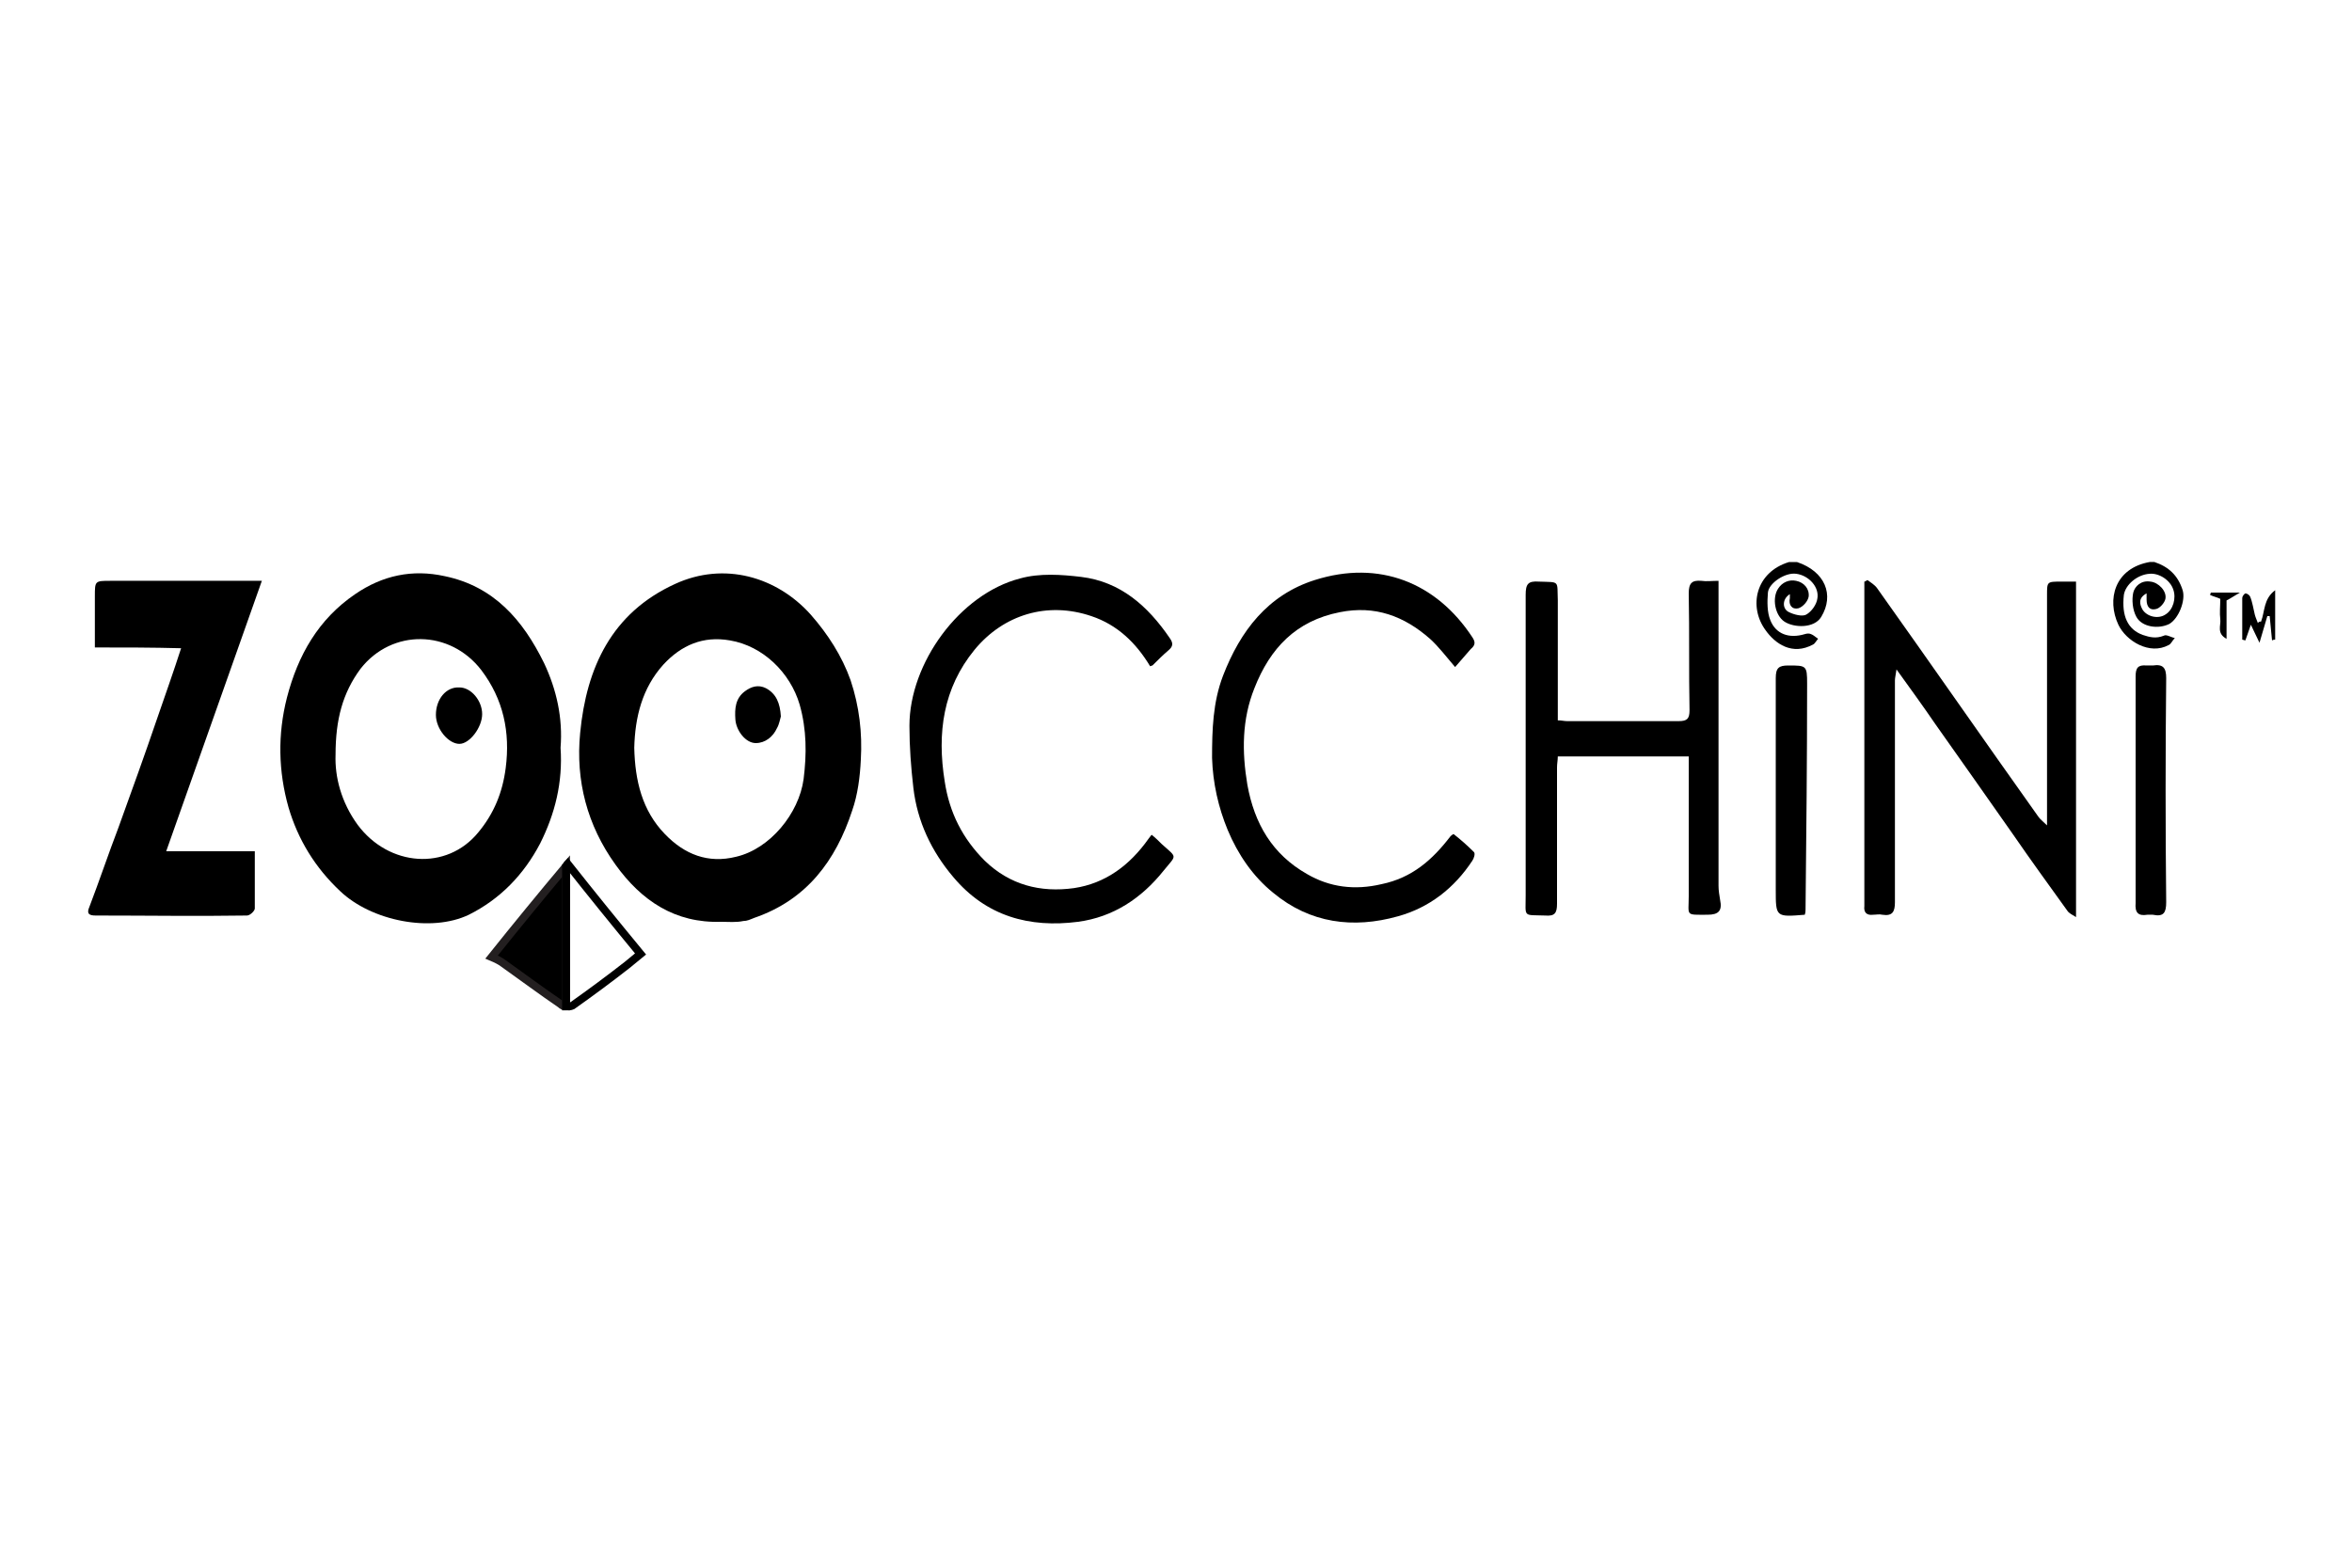 <?xml version="1.0" encoding="utf-8"?>
<!-- Generator: Adobe Illustrator 20.1.0, SVG Export Plug-In . SVG Version: 6.00 Build 0)  -->
<svg version="1.1" id="Calque_1" xmlns="http://www.w3.org/2000/svg" xmlns:xlink="http://www.w3.org/1999/xlink" x="0px" y="0px"
	 viewBox="0 0 300 200" style="enable-background:new 0 0 300 200;" xml:space="preserve">
<style type="text/css">
	.st0{stroke:#231F20;stroke-miterlimit:10;}
	.st1{fill:none;stroke:#000000;stroke-miterlimit:10;}
</style>
<g id="ACOBCG_4_">
	<g>
		<path d="M229.2,71.7c3.6,1.2,4.8,4.2,3.1,7c-0.9,1.5-3.5,1.4-4.7,0.6c-1.2-0.8-1.6-3-0.8-4.2c0.5-0.8,1.4-1.2,2.3-1
			c1,0.2,1.7,1,1.6,2c-0.1,0.6-0.7,1.3-1.3,1.5c-0.8,0.2-1.3-0.4-1.1-1.3c0-0.2,0-0.3,0-0.5c-1,0.6-1,1.9-0.1,2.3
			c0.6,0.3,1.7,0.6,2.2,0.3c0.7-0.4,1.3-1.3,1.4-2c0.3-1.5-1.1-3-2.7-3.2c-1.4-0.2-3.5,1.2-3.6,2.4c-0.1,1.2-0.1,2.5,0.3,3.5
			c0.7,1.8,2.4,2.4,4.4,1.8c0.3-0.1,0.6-0.1,0.8,0c0.3,0.1,0.6,0.4,0.9,0.6c-0.2,0.2-0.4,0.6-0.6,0.7c-2.7,1.5-4.9-0.1-6.1-1.8
			c-2.2-3-1.3-7.4,3-8.7C228.5,71.7,228.8,71.7,229.2,71.7z"/>
		<path d="M274.8,71.7c1.8,0.6,3,1.7,3.6,3.6c0.4,1.3-0.5,3.6-1.7,4.3c-1.4,0.7-3.5,0.4-4.2-0.9c-0.5-0.9-0.6-2.2-0.4-3.1
			c0.2-0.8,1-1.6,2.2-1.4c1,0.1,2.1,1.2,1.9,2.2c-0.1,0.5-0.7,1.2-1.2,1.3c-0.8,0.2-1.2-0.3-1.2-1.2c0-0.2,0-0.4,0-0.8
			c-1.1,0.6-0.9,1.4-0.5,2.1c0.6,0.9,2,1.2,2.9,0.6c1-0.6,1.4-2.1,1-3.2c-0.4-1.2-1.8-2.1-3-2c-1.6,0.1-3.1,1.4-3.3,2.7
			c-0.3,2.7,0.5,4.4,2.4,5.1c0.9,0.3,1.7,0.5,2.7,0.1c0.3-0.2,0.9,0.2,1.4,0.3c-0.3,0.3-0.5,0.8-0.8,0.9c-2.4,1.3-5.4-0.5-6.4-2.6
			c-1.5-3.2-0.5-7.2,4-8C274.3,71.7,274.5,71.7,274.8,71.7z"/>
		<path d="M92,117.6c-5.9,0.2-10.2-2.7-13.5-7.3c-3.6-5-5.1-10.7-4.5-16.8c0.8-8.3,4-15.3,12.1-19c6.3-2.9,13-0.9,17.3,3.9
			c2.2,2.5,4,5.3,5.1,8.4c1.1,3.3,1.5,6.7,1.3,10.1c-0.1,2.2-0.4,4.5-1.1,6.5c-2.1,6.4-5.8,11.4-12.5,13.7c-0.5,0.2-0.9,0.4-1.4,0.4
			C93.9,117.7,92.9,117.6,92,117.6z M80.9,95.4c0.1,4.2,1,8,3.9,11c2.5,2.6,5.5,3.8,9.1,2.9c4.3-1,8-5.5,8.6-9.9
			c0.4-3.2,0.4-6.3-0.5-9.5c-1.2-4.1-4.7-7.5-8.9-8.2c-3.4-0.6-6.2,0.6-8.5,3.1C81.9,87.8,81,91.5,80.9,95.4z"/>
		<path d="M71.5,95.4c0.3,4.4-0.7,8.4-2.6,12.2c-2.1,4-5.1,7.1-9.1,9.1c-4.8,2.3-12.4,0.8-16.4-3c-3.2-3-5.4-6.6-6.6-10.7
			c-1.3-4.6-1.4-9.3-0.2-14c1.4-5.4,4-10,8.7-13.2c3.5-2.4,7.3-3.2,11.4-2.3c6.3,1.3,10,5.6,12.7,11.1C71,88,71.8,91.6,71.5,95.4z
			 M42.8,96.3c-0.1,2.8,0.7,6,2.8,8.9c4,5.4,11.4,5.9,15.4,1c2-2.4,3.1-5.1,3.5-8.2c0.6-4.6-0.3-8.8-3.1-12.5
			c-4-5.2-11.4-5.3-15.4-0.2C43.7,88.4,42.8,91.8,42.8,96.3z"/>
		<path d="M12.1,82.6c0-2.4,0-4.5,0-6.5c0-2,0-2,2-2c4.2,0,8.5,0,12.7,0c1.7,0,3.4,0,5.1,0c0.4,0,0.9,0,1.5,0
			c-4.1,11.6-8.1,22.9-12.2,34.5c3.9,0,7.6,0,11.3,0c0,2.5,0,4.9,0,7.3c0,0.3-0.6,0.9-1,0.9c-6.4,0.1-12.9,0-19.3,0
			c-0.8,0-1.2-0.2-0.8-1.1c1.3-3.4,2.4-6.7,3.7-10.1c1.7-4.7,3.4-9.4,5-14.1c1-2.9,2-5.7,3-8.8C19.5,82.6,15.8,82.6,12.1,82.6z"/>
		<path d="M238.2,74c0.4,0.3,0.9,0.6,1.2,1c6.9,9.7,13.7,19.5,20.6,29.2c0.2,0.3,0.6,0.6,1.1,1.1c0-0.9,0-1.4,0-1.9
			c0-9.2,0-18.4,0-27.5c0-1.7,0-1.7,1.8-1.7c0.6,0,1.2,0,1.9,0c0,14.3,0,28.4,0,42.8c-0.5-0.3-0.9-0.5-1.1-0.8
			c-2.3-3.2-4.7-6.5-6.9-9.7c-3.3-4.7-6.6-9.4-10-14.2c-1.5-2.2-3.1-4.4-4.9-6.9c-0.1,0.7-0.2,1.1-0.2,1.4c0,9.4,0,18.9,0,28.3
			c0,1.2-0.3,1.8-1.6,1.6c-0.4-0.1-0.8,0-1.2,0c-0.8,0.1-1.2-0.3-1.1-1.1c0-0.5,0-1.1,0-1.6c0-12.9,0-25.7,0-38.6c0-0.4,0-0.8,0-1.2
			C237.9,74.2,238,74.1,238.2,74z"/>
		<path d="M215.4,96.5c-5.6,0-11.1,0-16.7,0c0,0.5-0.1,0.9-0.1,1.4c0,5.8,0,11.6,0,17.4c0,1.2-0.3,1.6-1.5,1.5
			c-2.9-0.1-2.5,0.3-2.5-2.6c0-12.8,0-25.6,0-38.3c0-1.4,0.3-1.8,1.7-1.7c2.7,0.1,2.3-0.2,2.4,2.4c0,4.6,0,9.2,0,13.8
			c0,0.5,0,1,0,1.5c0.5,0,0.8,0.1,1.2,0.1c4.7,0,9.5,0,14.2,0c1.1,0,1.4-0.3,1.4-1.4c-0.1-4.9,0-9.9-0.1-14.9c0-1.3,0.4-1.7,1.6-1.6
			c0.7,0.1,1.3,0,2.2,0c0,0.6,0,1.1,0,1.6c0,12.4,0,24.8,0,37.3c0,0.6,0.1,1.2,0.2,1.8c0.3,1.4-0.2,1.9-1.6,1.9
			c-2.9,0-2.4,0.2-2.4-2.4c0-5.4,0-10.9,0-16.3C215.4,97.5,215.4,97.1,215.4,96.5z"/>
		<path d="M185.6,85.1c-1.2-1.4-2.1-2.6-3.2-3.6c-3.3-2.9-7-4.3-11.5-3.4c-5.6,1.1-8.9,4.6-10.9,9.7c-1.6,4-1.6,8.1-0.9,12.3
			c0.9,5,3.2,8.9,7.6,11.4c2.9,1.7,6.1,2.1,9.5,1.3c3.9-0.8,6.5-3.1,8.8-6.1c0.1-0.1,0.2-0.2,0.4-0.3c0.9,0.7,1.8,1.5,2.6,2.3
			c0.2,0.2,0,0.8-0.2,1.1c-2.3,3.5-5.5,6-9.5,7.1c-5.7,1.6-11.2,0.9-15.9-3c-2.6-2.1-4.5-4.9-5.8-8c-1.2-2.9-1.9-6-2-9.2
			c0-3.6,0.1-7.1,1.4-10.5c2.2-5.7,5.7-10.3,11.7-12.2c8.2-2.6,15.5,0.3,20.1,7.3c0.4,0.6,0.4,1-0.2,1.5
			C186.9,83.6,186.3,84.3,185.6,85.1z"/>
		<path d="M146.7,85c-1.8-3-4.2-5.3-7.5-6.4c-5.6-1.9-11.2-0.2-14.9,4.3c-4,4.9-4.8,10.6-3.8,16.8c0.6,4,2.3,7.3,5.1,10.1
			c3.2,3.1,7.1,4.1,11.4,3.5c4-0.6,7.1-2.9,9.5-6.3c0.1-0.1,0.2-0.3,0.4-0.5c0.5,0.4,0.9,0.8,1.3,1.2c2,1.8,1.9,1.3,0.2,3.4
			c-2.8,3.5-6.4,5.9-10.9,6.5c-6.2,0.8-11.7-0.7-15.9-5.7c-2.8-3.3-4.6-7.1-5.1-11.4c-0.3-2.6-0.5-5.2-0.5-7.9
			c0-8,6.4-16.8,14.1-18.8c2.5-0.7,5.3-0.5,7.8-0.2c5,0.6,8.5,3.7,11.3,7.8c0.5,0.7,0.4,1.1-0.2,1.6c-0.7,0.6-1.3,1.2-2,1.9
			C147,84.9,146.9,84.9,146.7,85z"/>
		<path class="st0" d="M72.2,110.5v17.9c-0.3,0-0.5-0.1-0.7-0.3c-2.5-1.7-4.9-3.5-7.3-5.2c-0.4-0.3-0.8-0.5-1.5-0.8
			C65.9,118.1,69.1,114.2,72.2,110.5z"/>
		<path class="st1" d="M81.7,121.7c-0.5,0.4-1.1,0.9-1.7,1.4c-2.3,1.8-4.6,3.5-7,5.2c-0.2,0.1-0.5,0.1-0.8,0.1v-17.9
			c0.1-0.1,0.1-0.2,0.2-0.3C75.4,114,78.4,117.7,81.7,121.7z"/>
		<path d="M230.2,116.7c-3.7,0.3-3.7,0.3-3.7-3.2c0-9,0-18,0-27c0-1.3,0.4-1.6,1.6-1.6c2.3,0,2.4,0,2.4,2.3c0,9.6-0.1,19.2-0.2,28.8
			C230.3,116.2,230.3,116.4,230.2,116.7z"/>
		<path d="M272.4,100.9c0-4.9,0-9.7,0-14.6c0-1.1,0.3-1.5,1.4-1.4c0.3,0,0.5,0,0.8,0c1.3-0.2,1.7,0.3,1.7,1.6
			c-0.1,9.5-0.1,19.1,0,28.6c0,1.3-0.3,1.9-1.7,1.6c-0.2,0-0.5,0-0.7,0c-1.2,0.2-1.6-0.3-1.5-1.5
			C272.4,110.5,272.4,105.7,272.4,100.9z"/>
		<path d="M288.4,79.3c0.5-1.3,0.3-2.9,1.8-4c0,2.3,0,4.3,0,6.3c-0.1,0-0.2,0-0.4,0.1c-0.1-1-0.2-2.1-0.3-3.1c-0.1,0-0.2,0-0.3,0
			c-0.3,1-0.6,2-1,3.4c-0.5-1-0.7-1.5-1.1-2.3c-0.3,0.9-0.5,1.4-0.7,2c-0.1,0-0.3-0.1-0.4-0.1c0-1.8,0-3.5,0-5.3
			c0-0.2,0.2-0.5,0.4-0.6c0.2,0,0.5,0.2,0.6,0.4c0.3,0.7,0.4,1.5,0.6,2.3c0.1,0.4,0.3,0.8,0.4,1.1C288.1,79.3,288.2,79.3,288.4,79.3
			z"/>
		<path d="M282,75.6c1.1,0,2.2,0,3.7,0c-0.7,0.4-1.1,0.7-1.7,1c0,1.5,0,3.1,0,4.9c-1.3-0.7-0.7-1.7-0.8-2.5c-0.1-0.8,0-1.7,0-2.6
			c-0.4-0.2-0.9-0.3-1.3-0.5C281.9,75.9,281.9,75.8,282,75.6z"/>
		<path d="M99.6,91.4c-0.1,0.3-0.2,1-0.5,1.5c-0.5,1.1-1.5,1.9-2.7,1.9c-1.3,0-2.5-1.6-2.6-3c-0.1-1.4,0-2.7,1.2-3.6
			c0.8-0.6,1.7-0.9,2.7-0.4C99,88.5,99.5,89.7,99.6,91.4z"/>
		<path d="M61.5,91.1c0,1.7-1.6,3.8-2.9,3.8c-1.4,0-3-1.9-3-3.7c0-2,1.3-3.6,3-3.5C60.1,87.7,61.5,89.4,61.5,91.1z"/>
	</g>
</g>
</svg>
